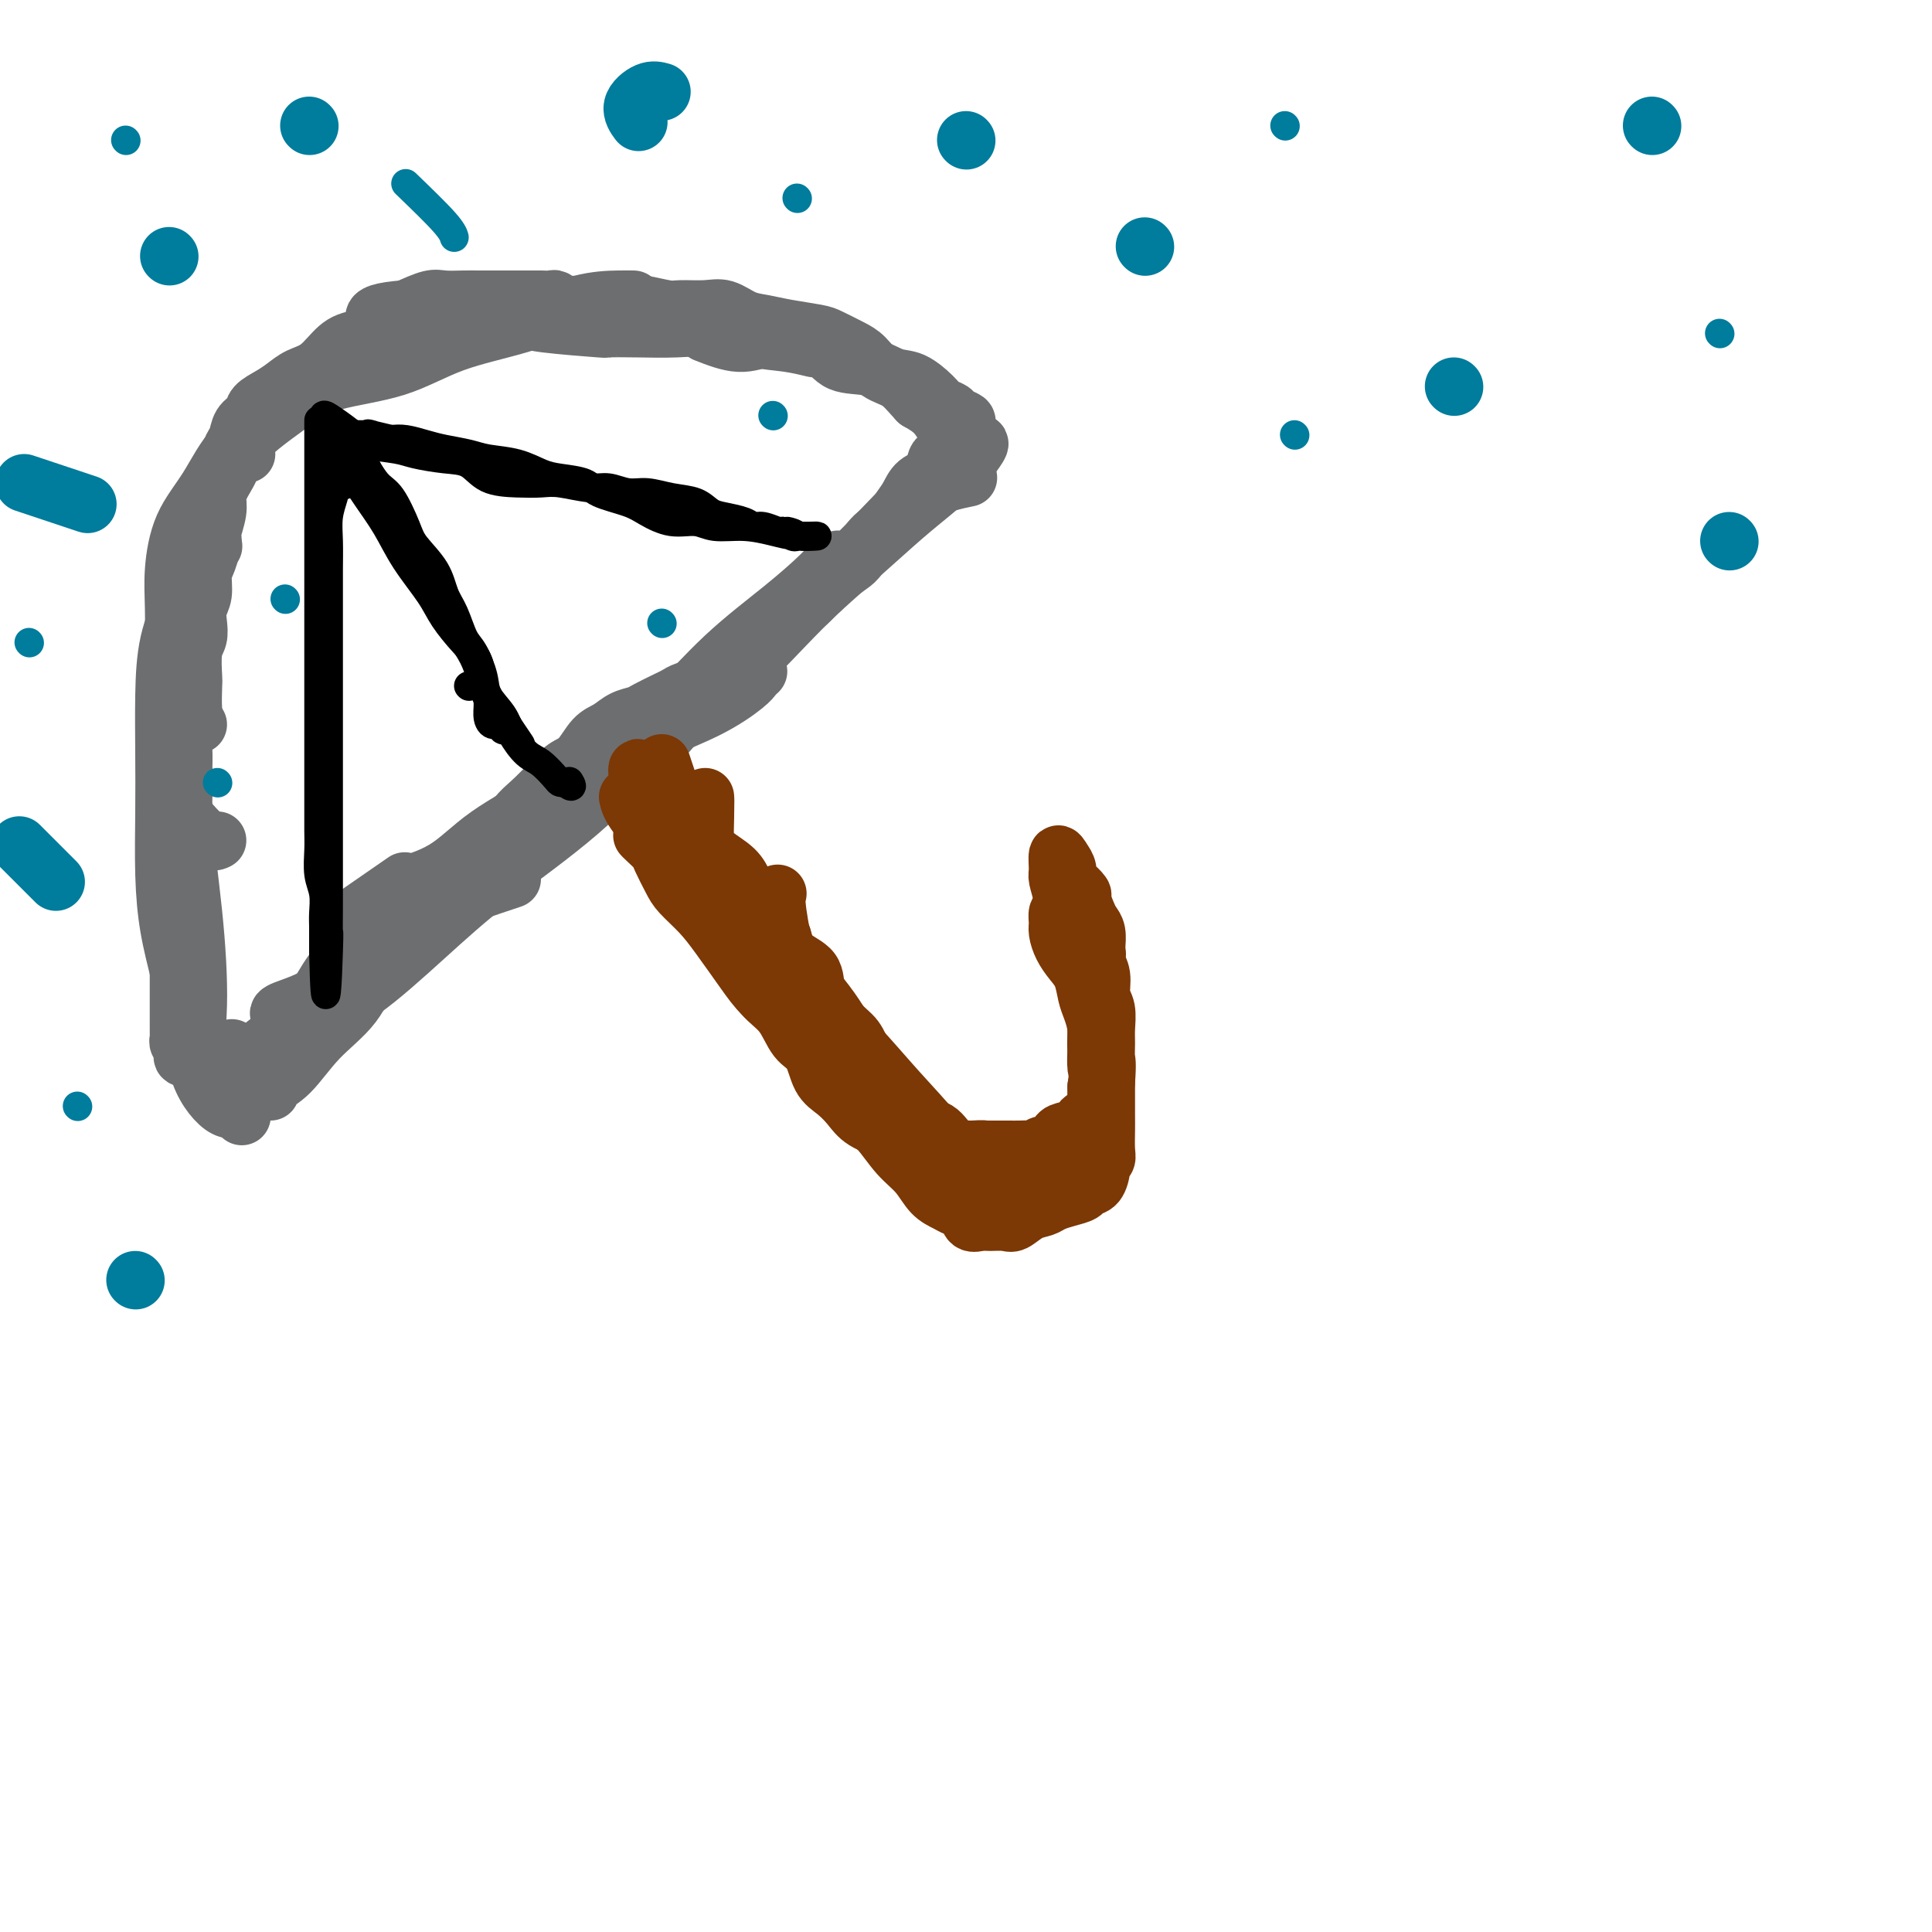 <svg viewBox='0 0 400 400' version='1.1' xmlns='http://www.w3.org/2000/svg' xmlns:xlink='http://www.w3.org/1999/xlink'><g fill='none' stroke='#6D6E70' stroke-width='12' stroke-linecap='round' stroke-linejoin='round'><path d='M75,191c-0.365,0.124 -0.731,0.248 3,-2c3.731,-2.248 11.558,-6.869 15,-9c3.442,-2.131 2.497,-1.773 4,-3c1.503,-1.227 5.453,-4.041 10,-7c4.547,-2.959 9.690,-6.064 14,-9c4.310,-2.936 7.785,-5.705 12,-8c4.215,-2.295 9.168,-4.118 13,-6c3.832,-1.882 6.543,-3.824 8,-5c1.457,-1.176 1.662,-1.586 2,-2c0.338,-0.414 0.811,-0.833 1,-1c0.189,-0.167 0.095,-0.084 0,0'/><path d='M70,192c5.574,-3.852 11.149,-7.704 13,-9c1.851,-1.296 -0.020,-0.037 1,0c1.020,0.037 4.933,-1.149 8,-3c3.067,-1.851 5.287,-4.368 9,-7c3.713,-2.632 8.917,-5.380 13,-8c4.083,-2.620 7.045,-5.111 11,-8c3.955,-2.889 8.902,-6.175 13,-9c4.098,-2.825 7.347,-5.187 11,-8c3.653,-2.813 7.709,-6.076 11,-9c3.291,-2.924 5.818,-5.509 8,-8c2.182,-2.491 4.018,-4.887 5,-6c0.982,-1.113 1.110,-0.943 1,-1c-0.110,-0.057 -0.459,-0.340 -1,0c-0.541,0.340 -1.273,1.304 -3,3c-1.727,1.696 -4.448,4.125 -8,7c-3.552,2.875 -7.937,6.195 -12,10c-4.063,3.805 -7.806,8.096 -12,12c-4.194,3.904 -8.838,7.420 -13,11c-4.162,3.580 -7.843,7.224 -12,11c-4.157,3.776 -8.792,7.684 -13,11c-4.208,3.316 -7.991,6.041 -12,9c-4.009,2.959 -8.244,6.153 -12,9c-3.756,2.847 -7.034,5.349 -10,7c-2.966,1.651 -5.620,2.453 -7,3c-1.380,0.547 -1.487,0.840 -1,1c0.487,0.160 1.568,0.189 3,0c1.432,-0.189 3.216,-0.594 5,-1'/><path d='M66,209c2.496,-0.387 5.237,-1.354 9,-4c3.763,-2.646 8.548,-6.970 13,-11c4.452,-4.030 8.569,-7.767 14,-12c5.431,-4.233 12.175,-8.961 18,-14c5.825,-5.039 10.730,-10.387 16,-15c5.270,-4.613 10.903,-8.489 16,-13c5.097,-4.511 9.656,-9.656 14,-14c4.344,-4.344 8.471,-7.886 12,-11c3.529,-3.114 6.459,-5.801 9,-8c2.541,-2.199 4.691,-3.909 6,-5c1.309,-1.091 1.775,-1.563 3,-2c1.225,-0.437 3.207,-0.839 4,-1c0.793,-0.161 0.396,-0.080 0,0'/><path d='M200,96c1.979,-2.575 3.958,-5.149 2,-4c-1.958,1.149 -7.853,6.022 -13,11c-5.147,4.978 -9.547,10.062 -15,15c-5.453,4.938 -11.958,9.729 -17,14c-5.042,4.271 -8.619,8.021 -13,13c-4.381,4.979 -9.564,11.187 -12,14c-2.436,2.813 -2.125,2.232 -2,2c0.125,-0.232 0.062,-0.116 0,0'/><path d='M106,182c-6.380,2.129 -12.761,4.257 -16,6c-3.239,1.743 -3.338,3.100 -5,5c-1.662,1.900 -4.887,4.344 -7,7c-2.113,2.656 -3.112,5.524 -5,8c-1.888,2.476 -4.663,4.558 -7,7c-2.337,2.442 -4.235,5.242 -6,7c-1.765,1.758 -3.398,2.473 -4,3c-0.602,0.527 -0.172,0.865 0,1c0.172,0.135 0.086,0.068 0,0'/><path d='M84,186c0.055,-0.049 0.110,-0.098 -2,2c-2.110,2.098 -6.384,6.344 -8,8c-1.616,1.656 -0.575,0.721 -1,1c-0.425,0.279 -2.318,1.773 -4,4c-1.682,2.227 -3.155,5.189 -5,8c-1.845,2.811 -4.064,5.471 -6,8c-1.936,2.529 -3.591,4.925 -5,7c-1.409,2.075 -2.572,3.828 -3,5c-0.428,1.172 -0.122,1.763 0,2c0.122,0.237 0.061,0.118 0,0'/><path d='M50,229c-1.121,0.631 -2.241,1.262 -4,0c-1.759,-1.262 -4.155,-4.418 -5,-8c-0.845,-3.582 -0.137,-7.592 0,-13c0.137,-5.408 -0.296,-12.216 -1,-19c-0.704,-6.784 -1.677,-13.545 -2,-19c-0.323,-5.455 0.005,-9.605 0,-13c-0.005,-3.395 -0.341,-6.034 0,-7c0.341,-0.966 1.361,-0.260 2,0c0.639,0.260 0.897,0.074 1,0c0.103,-0.074 0.052,-0.037 0,0'/><path d='M48,217c-0.685,0.186 -1.370,0.372 -3,0c-1.630,-0.372 -4.204,-1.303 -5,-2c-0.796,-0.697 0.187,-1.161 0,-2c-0.187,-0.839 -1.542,-2.052 -2,-3c-0.458,-0.948 -0.018,-1.631 0,-3c0.018,-1.369 -0.388,-3.424 -1,-6c-0.612,-2.576 -1.432,-5.671 -2,-9c-0.568,-3.329 -0.883,-6.890 -1,-11c-0.117,-4.110 -0.036,-8.768 0,-13c0.036,-4.232 0.026,-8.039 0,-12c-0.026,-3.961 -0.068,-8.078 0,-12c0.068,-3.922 0.246,-7.650 1,-11c0.754,-3.350 2.083,-6.323 3,-9c0.917,-2.677 1.421,-5.058 2,-7c0.579,-1.942 1.233,-3.446 2,-4c0.767,-0.554 1.648,-0.158 2,0c0.352,0.158 0.176,0.079 0,0'/><path d='M45,174c-0.588,0.295 -1.177,0.591 -3,-1c-1.823,-1.591 -4.881,-5.067 -6,-8c-1.119,-2.933 -0.301,-5.323 0,-8c0.301,-2.677 0.084,-5.641 0,-9c-0.084,-3.359 -0.036,-7.111 0,-11c0.036,-3.889 0.060,-7.914 0,-11c-0.060,-3.086 -0.202,-5.233 0,-8c0.202,-2.767 0.749,-6.155 2,-9c1.251,-2.845 3.205,-5.147 5,-8c1.795,-2.853 3.431,-6.257 6,-9c2.569,-2.743 6.072,-4.826 9,-7c2.928,-2.174 5.280,-4.438 8,-6c2.720,-1.562 5.809,-2.420 8,-3c2.191,-0.580 3.483,-0.880 4,-1c0.517,-0.120 0.258,-0.060 0,0'/><path d='M51,94c-0.600,-0.908 -1.200,-1.816 1,-4c2.200,-2.184 7.201,-5.645 9,-7c1.799,-1.355 0.398,-0.605 1,-1c0.602,-0.395 3.207,-1.934 7,-3c3.793,-1.066 8.773,-1.659 13,-3c4.227,-1.341 7.700,-3.431 12,-5c4.300,-1.569 9.426,-2.617 14,-4c4.574,-1.383 8.597,-3.103 12,-4c3.403,-0.897 6.185,-0.972 8,-1c1.815,-0.028 2.661,-0.008 3,0c0.339,0.008 0.169,0.004 0,0'/><path d='M109,66c0.471,0.310 0.941,0.619 4,1c3.059,0.381 8.706,0.832 11,1c2.294,0.168 1.234,0.052 2,0c0.766,-0.052 3.358,-0.039 6,0c2.642,0.039 5.336,0.105 8,0c2.664,-0.105 5.300,-0.382 8,0c2.700,0.382 5.466,1.422 8,2c2.534,0.578 4.836,0.694 7,1c2.164,0.306 4.190,0.802 5,1c0.810,0.198 0.405,0.099 0,0'/><path d='M146,69c2.432,0.951 4.864,1.902 7,2c2.136,0.098 3.976,-0.656 5,-1c1.024,-0.344 1.231,-0.276 2,0c0.769,0.276 2.099,0.761 4,1c1.901,0.239 4.374,0.233 6,1c1.626,0.767 2.407,2.306 4,3c1.593,0.694 3.998,0.543 6,1c2.002,0.457 3.601,1.523 5,2c1.399,0.477 2.597,0.365 4,1c1.403,0.635 3.011,2.016 4,3c0.989,0.984 1.361,1.572 2,2c0.639,0.428 1.547,0.696 2,1c0.453,0.304 0.452,0.645 1,1c0.548,0.355 1.645,0.723 2,1c0.355,0.277 -0.032,0.461 0,1c0.032,0.539 0.483,1.433 0,2c-0.483,0.567 -1.899,0.806 -3,0c-1.101,-0.806 -1.886,-2.659 -3,-4c-1.114,-1.341 -2.557,-2.171 -4,-3'/><path d='M190,83c-1.786,-1.910 -2.751,-3.184 -4,-4c-1.249,-0.816 -2.782,-1.174 -4,-2c-1.218,-0.826 -2.120,-2.119 -3,-3c-0.880,-0.881 -1.736,-1.350 -3,-2c-1.264,-0.650 -2.935,-1.482 -4,-2c-1.065,-0.518 -1.523,-0.721 -3,-1c-1.477,-0.279 -3.972,-0.635 -6,-1c-2.028,-0.365 -3.590,-0.739 -5,-1c-1.410,-0.261 -2.668,-0.409 -4,-1c-1.332,-0.591 -2.738,-1.626 -4,-2c-1.262,-0.374 -2.381,-0.086 -4,0c-1.619,0.086 -3.739,-0.030 -5,0c-1.261,0.030 -1.665,0.204 -3,0c-1.335,-0.204 -3.601,-0.787 -5,-1c-1.399,-0.213 -1.929,-0.056 -3,0c-1.071,0.056 -2.682,0.011 -4,0c-1.318,-0.011 -2.341,0.011 -3,0c-0.659,-0.011 -0.953,-0.056 -2,0c-1.047,0.056 -2.847,0.211 -4,0c-1.153,-0.211 -1.659,-0.789 -2,-1c-0.341,-0.211 -0.517,-0.057 -1,0c-0.483,0.057 -1.273,0.015 -2,0c-0.727,-0.015 -1.391,-0.004 -2,0c-0.609,0.004 -1.162,0.001 -2,0c-0.838,-0.001 -1.961,0.000 -3,0c-1.039,-0.000 -1.995,-0.002 -3,0c-1.005,0.002 -2.059,0.006 -3,0c-0.941,-0.006 -1.768,-0.022 -3,0c-1.232,0.022 -2.870,0.083 -4,0c-1.130,-0.083 -1.751,-0.309 -3,0c-1.249,0.309 -3.124,1.155 -5,2'/><path d='M84,64c-10.881,0.802 -5.082,2.805 -4,4c1.082,1.195 -2.553,1.580 -5,2c-2.447,0.420 -3.708,0.875 -5,2c-1.292,1.125 -2.616,2.920 -4,4c-1.384,1.080 -2.828,1.444 -4,2c-1.172,0.556 -2.072,1.303 -3,2c-0.928,0.697 -1.883,1.345 -3,2c-1.117,0.655 -2.394,1.315 -3,2c-0.606,0.685 -0.539,1.393 -1,2c-0.461,0.607 -1.451,1.114 -2,2c-0.549,0.886 -0.659,2.152 -1,3c-0.341,0.848 -0.913,1.278 -1,2c-0.087,0.722 0.313,1.734 0,3c-0.313,1.266 -1.337,2.784 -2,4c-0.663,1.216 -0.965,2.128 -1,3c-0.035,0.872 0.197,1.702 0,3c-0.197,1.298 -0.822,3.064 -1,4c-0.178,0.936 0.092,1.040 0,2c-0.092,0.960 -0.547,2.774 -1,4c-0.453,1.226 -0.905,1.865 -1,3c-0.095,1.135 0.167,2.766 0,4c-0.167,1.234 -0.763,2.072 -1,3c-0.237,0.928 -0.116,1.947 0,3c0.116,1.053 0.227,2.141 0,3c-0.227,0.859 -0.791,1.489 -1,3c-0.209,1.511 -0.063,3.901 0,5c0.063,1.099 0.045,0.905 0,2c-0.045,1.095 -0.115,3.479 0,5c0.115,1.521 0.416,2.179 0,3c-0.416,0.821 -1.547,1.806 -2,3c-0.453,1.194 -0.226,2.597 0,4'/><path d='M38,157c-0.620,6.355 -0.170,3.243 0,3c0.170,-0.243 0.060,2.384 0,4c-0.060,1.616 -0.069,2.221 0,3c0.069,0.779 0.215,1.733 0,3c-0.215,1.267 -0.790,2.846 -1,4c-0.210,1.154 -0.056,1.883 0,3c0.056,1.117 0.015,2.624 0,4c-0.015,1.376 -0.004,2.623 0,4c0.004,1.377 0.001,2.885 0,4c-0.001,1.115 -0.000,1.835 0,3c0.000,1.165 0.000,2.773 0,4c-0.000,1.227 -0.000,2.073 0,3c0.000,0.927 0.000,1.935 0,3c-0.000,1.065 0.000,2.186 0,3c-0.000,0.814 -0.000,1.321 0,2c0.000,0.679 0.000,1.530 0,2c-0.000,0.470 -0.001,0.560 0,1c0.001,0.440 0.004,1.231 0,2c-0.004,0.769 -0.015,1.515 0,2c0.015,0.485 0.055,0.709 0,1c-0.055,0.291 -0.204,0.650 0,1c0.204,0.350 0.762,0.690 1,1c0.238,0.310 0.157,0.591 0,1c-0.157,0.409 -0.388,0.947 0,1c0.388,0.053 1.397,-0.378 2,0c0.603,0.378 0.802,1.567 1,2c0.198,0.433 0.396,0.111 1,0c0.604,-0.111 1.616,-0.009 2,0c0.384,0.009 0.142,-0.074 1,0c0.858,0.074 2.817,0.307 4,0c1.183,-0.307 1.592,-1.153 2,-2'/><path d='M51,219c2.018,-0.597 2.064,-1.088 3,-2c0.936,-0.912 2.761,-2.244 4,-3c1.239,-0.756 1.890,-0.936 3,-2c1.110,-1.064 2.679,-3.011 4,-4c1.321,-0.989 2.396,-1.020 3,-2c0.604,-0.980 0.739,-2.908 2,-4c1.261,-1.092 3.648,-1.349 5,-2c1.352,-0.651 1.669,-1.697 3,-3c1.331,-1.303 3.676,-2.865 5,-4c1.324,-1.135 1.627,-1.844 3,-3c1.373,-1.156 3.816,-2.759 5,-4c1.184,-1.241 1.107,-2.121 2,-3c0.893,-0.879 2.755,-1.756 4,-3c1.245,-1.244 1.873,-2.853 3,-4c1.127,-1.147 2.752,-1.830 4,-3c1.248,-1.170 2.119,-2.825 3,-4c0.881,-1.175 1.772,-1.869 3,-3c1.228,-1.131 2.793,-2.697 4,-4c1.207,-1.303 2.055,-2.342 3,-3c0.945,-0.658 1.987,-0.936 3,-2c1.013,-1.064 1.999,-2.914 3,-4c1.001,-1.086 2.019,-1.408 3,-2c0.981,-0.592 1.926,-1.454 3,-2c1.074,-0.546 2.279,-0.776 3,-1c0.721,-0.224 0.960,-0.441 2,-1c1.040,-0.559 2.883,-1.462 4,-2c1.117,-0.538 1.509,-0.713 2,-1c0.491,-0.287 1.080,-0.685 2,-1c0.920,-0.315 2.171,-0.546 3,-1c0.829,-0.454 1.237,-1.130 2,-2c0.763,-0.870 1.882,-1.935 3,-3'/><path d='M150,137c4.756,-2.889 3.146,-2.112 3,-2c-0.146,0.112 1.171,-0.442 2,-1c0.829,-0.558 1.171,-1.121 2,-2c0.829,-0.879 2.147,-2.073 3,-3c0.853,-0.927 1.242,-1.585 2,-2c0.758,-0.415 1.883,-0.587 3,-1c1.117,-0.413 2.224,-1.067 3,-2c0.776,-0.933 1.222,-2.144 2,-3c0.778,-0.856 1.889,-1.355 3,-2c1.111,-0.645 2.223,-1.436 3,-2c0.777,-0.564 1.220,-0.902 2,-2c0.780,-1.098 1.898,-2.956 3,-4c1.102,-1.044 2.187,-1.276 3,-2c0.813,-0.724 1.354,-1.942 2,-3c0.646,-1.058 1.396,-1.956 2,-3c0.604,-1.044 1.063,-2.233 2,-3c0.937,-0.767 2.353,-1.111 3,-2c0.647,-0.889 0.523,-2.323 1,-3c0.477,-0.677 1.553,-0.599 2,-1c0.447,-0.401 0.264,-1.283 1,-2c0.736,-0.717 2.390,-1.270 3,-2c0.610,-0.730 0.174,-1.637 0,-2c-0.174,-0.363 -0.087,-0.181 0,0'/></g>
<g fill='none' stroke='#7C3805' stroke-width='12' stroke-linecap='round' stroke-linejoin='round'><path d='M130,165c0.211,0.951 0.421,1.901 2,4c1.579,2.099 4.526,5.346 7,8c2.474,2.654 4.474,4.715 6,6c1.526,1.285 2.579,1.796 3,2c0.421,0.204 0.211,0.102 0,0'/><path d='M131,166c1.396,2.975 2.793,5.950 3,7c0.207,1.050 -0.775,0.175 -1,0c-0.225,-0.175 0.308,0.350 1,1c0.692,0.650 1.542,1.426 2,2c0.458,0.574 0.522,0.948 1,2c0.478,1.052 1.370,2.784 2,4c0.630,1.216 1.000,1.917 2,3c1.000,1.083 2.632,2.546 4,4c1.368,1.454 2.472,2.897 4,5c1.528,2.103 3.481,4.865 5,7c1.519,2.135 2.603,3.645 4,5c1.397,1.355 3.107,2.557 4,3c0.893,0.443 0.969,0.127 1,0c0.031,-0.127 0.015,-0.063 0,0'/><path d='M133,167c1.901,2.892 3.803,5.783 5,8c1.197,2.217 1.691,3.758 3,5c1.309,1.242 3.434,2.185 5,4c1.566,1.815 2.571,4.500 4,7c1.429,2.500 3.280,4.813 5,7c1.720,2.187 3.309,4.246 5,6c1.691,1.754 3.484,3.202 5,5c1.516,1.798 2.754,3.946 4,5c1.246,1.054 2.499,1.016 3,1c0.501,-0.016 0.251,-0.008 0,0'/><path d='M139,167c-0.400,0.322 -0.801,0.643 -1,2c-0.199,1.357 -0.198,3.749 0,6c0.198,2.251 0.593,4.362 1,5c0.407,0.638 0.826,-0.195 1,0c0.174,0.195 0.105,1.418 1,3c0.895,1.582 2.756,3.522 4,5c1.244,1.478 1.873,2.494 3,4c1.127,1.506 2.752,3.503 4,5c1.248,1.497 2.120,2.495 3,4c0.880,1.505 1.768,3.516 3,5c1.232,1.484 2.808,2.441 4,4c1.192,1.559 1.999,3.719 3,5c1.001,1.281 2.194,1.684 3,3c0.806,1.316 1.223,3.547 2,5c0.777,1.453 1.912,2.128 3,3c1.088,0.872 2.127,1.940 3,3c0.873,1.060 1.580,2.112 3,3c1.420,0.888 3.555,1.611 5,2c1.445,0.389 2.202,0.445 3,1c0.798,0.555 1.638,1.611 3,2c1.362,0.389 3.246,0.111 4,0c0.754,-0.111 0.377,-0.056 0,0'/><path d='M142,166c0.366,-0.205 0.732,-0.409 2,3c1.268,3.409 3.438,10.432 4,13c0.562,2.568 -0.484,0.681 0,1c0.484,0.319 2.498,2.845 4,5c1.502,2.155 2.491,3.939 4,6c1.509,2.061 3.537,4.400 5,7c1.463,2.600 2.360,5.461 4,8c1.640,2.539 4.024,4.754 6,7c1.976,2.246 3.546,4.522 6,7c2.454,2.478 5.792,5.159 8,7c2.208,1.841 3.287,2.842 5,4c1.713,1.158 4.061,2.474 5,3c0.939,0.526 0.470,0.263 0,0'/><path d='M137,158c1.655,4.954 3.310,9.908 4,12c0.690,2.092 0.415,1.322 1,2c0.585,0.678 2.031,2.803 4,5c1.969,2.197 4.461,4.467 7,7c2.539,2.533 5.127,5.331 7,8c1.873,2.669 3.033,5.211 5,8c1.967,2.789 4.741,5.827 7,9c2.259,3.173 4.003,6.483 6,10c1.997,3.517 4.247,7.242 6,10c1.753,2.758 3.011,4.550 4,6c0.989,1.450 1.711,2.557 2,3c0.289,0.443 0.144,0.221 0,0'/><path d='M161,185c-0.193,0.577 -0.385,1.155 0,4c0.385,2.845 1.349,7.958 2,10c0.651,2.042 0.991,1.012 2,2c1.009,0.988 2.688,3.996 5,7c2.312,3.004 5.258,6.006 8,9c2.742,2.994 5.282,5.979 8,9c2.718,3.021 5.615,6.077 8,9c2.385,2.923 4.258,5.711 6,8c1.742,2.289 3.354,4.078 5,5c1.646,0.922 3.328,0.978 4,1c0.672,0.022 0.336,0.011 0,0'/><path d='M146,165c0.034,0.327 0.069,0.655 0,4c-0.069,3.345 -0.241,9.709 0,12c0.241,2.291 0.894,0.511 2,1c1.106,0.489 2.663,3.247 4,6c1.337,2.753 2.454,5.501 4,8c1.546,2.499 3.521,4.750 6,8c2.479,3.250 5.460,7.498 8,11c2.540,3.502 4.637,6.256 7,9c2.363,2.744 4.991,5.478 7,8c2.009,2.522 3.400,4.833 5,7c1.600,2.167 3.408,4.189 5,6c1.592,1.811 2.967,3.411 4,4c1.033,0.589 1.724,0.168 2,0c0.276,-0.168 0.138,-0.084 0,0'/><path d='M173,216c0.215,0.477 0.430,0.954 1,3c0.570,2.046 1.495,5.660 2,7c0.505,1.340 0.589,0.405 1,1c0.411,0.595 1.148,2.719 2,4c0.852,1.281 1.818,1.719 3,3c1.182,1.281 2.582,3.404 4,5c1.418,1.596 2.856,2.664 4,4c1.144,1.336 1.993,2.940 3,4c1.007,1.060 2.171,1.576 3,2c0.829,0.424 1.323,0.755 2,1c0.677,0.245 1.536,0.405 2,1c0.464,0.595 0.532,1.625 1,2c0.468,0.375 1.335,0.094 2,0c0.665,-0.094 1.127,0.000 2,0c0.873,-0.000 2.159,-0.094 3,0c0.841,0.094 1.239,0.376 2,0c0.761,-0.376 1.885,-1.410 3,-2c1.115,-0.590 2.220,-0.736 3,-1c0.780,-0.264 1.235,-0.646 2,-1c0.765,-0.354 1.841,-0.680 3,-1c1.159,-0.320 2.401,-0.635 3,-1c0.599,-0.365 0.557,-0.780 1,-1c0.443,-0.220 1.373,-0.245 2,-1c0.627,-0.755 0.953,-2.240 1,-3c0.047,-0.760 -0.183,-0.796 0,-1c0.183,-0.204 0.781,-0.575 1,-1c0.219,-0.425 0.059,-0.904 0,-2c-0.059,-1.096 -0.016,-2.809 0,-4c0.016,-1.191 0.004,-1.859 0,-3c-0.004,-1.141 -0.001,-2.755 0,-4c0.001,-1.245 0.001,-2.123 0,-3'/><path d='M229,224c0.308,-4.233 0.078,-4.315 0,-5c-0.078,-0.685 -0.006,-1.972 0,-3c0.006,-1.028 -0.055,-1.798 0,-3c0.055,-1.202 0.227,-2.835 0,-4c-0.227,-1.165 -0.852,-1.863 -1,-3c-0.148,-1.137 0.183,-2.713 0,-4c-0.183,-1.287 -0.879,-2.286 -1,-3c-0.121,-0.714 0.332,-1.143 0,-2c-0.332,-0.857 -1.451,-2.142 -2,-3c-0.549,-0.858 -0.529,-1.289 -1,-2c-0.471,-0.711 -1.432,-1.701 -2,-2c-0.568,-0.299 -0.741,0.093 -1,0c-0.259,-0.093 -0.603,-0.671 -1,-1c-0.397,-0.329 -0.847,-0.408 -1,0c-0.153,0.408 -0.010,1.304 0,2c0.010,0.696 -0.113,1.190 0,2c0.113,0.810 0.464,1.934 1,3c0.536,1.066 1.258,2.073 2,3c0.742,0.927 1.504,1.773 2,3c0.496,1.227 0.725,2.835 1,4c0.275,1.165 0.595,1.888 1,3c0.405,1.112 0.893,2.614 1,4c0.107,1.386 -0.167,2.658 0,4c0.167,1.342 0.777,2.755 1,4c0.223,1.245 0.060,2.323 0,3c-0.060,0.677 -0.016,0.951 0,2c0.016,1.049 0.005,2.871 0,4c-0.005,1.129 -0.002,1.564 0,2'/><path d='M228,232c0.154,3.255 0.039,1.892 0,2c-0.039,0.108 -0.001,1.686 0,3c0.001,1.314 -0.034,2.362 0,3c0.034,0.638 0.137,0.864 0,1c-0.137,0.136 -0.515,0.180 -1,1c-0.485,0.820 -1.079,2.416 -2,3c-0.921,0.584 -2.171,0.157 -3,0c-0.829,-0.157 -1.236,-0.043 -2,0c-0.764,0.043 -1.884,0.015 -3,0c-1.116,-0.015 -2.228,-0.018 -3,0c-0.772,0.018 -1.202,0.057 -2,0c-0.798,-0.057 -1.962,-0.209 -3,0c-1.038,0.209 -1.951,0.778 -3,1c-1.049,0.222 -2.236,0.095 -3,0c-0.764,-0.095 -1.107,-0.159 -2,0c-0.893,0.159 -2.335,0.540 -3,0c-0.665,-0.540 -0.551,-2.002 -1,-3c-0.449,-0.998 -1.459,-1.532 -2,-2c-0.541,-0.468 -0.613,-0.868 -1,-2c-0.387,-1.132 -1.091,-2.994 -2,-4c-0.909,-1.006 -2.025,-1.154 -3,-2c-0.975,-0.846 -1.811,-2.388 -3,-4c-1.189,-1.612 -2.730,-3.292 -4,-5c-1.270,-1.708 -2.267,-3.442 -3,-5c-0.733,-1.558 -1.202,-2.938 -2,-4c-0.798,-1.062 -1.926,-1.806 -3,-3c-1.074,-1.194 -2.094,-2.839 -3,-4c-0.906,-1.161 -1.696,-1.837 -2,-3c-0.304,-1.163 -0.120,-2.813 -1,-4c-0.880,-1.187 -2.823,-1.911 -4,-3c-1.177,-1.089 -1.589,-2.545 -2,-4'/><path d='M162,194c-5.807,-8.459 -2.326,-3.607 -2,-3c0.326,0.607 -2.504,-3.032 -4,-5c-1.496,-1.968 -1.660,-2.264 -2,-3c-0.340,-0.736 -0.857,-1.912 -2,-3c-1.143,-1.088 -2.911,-2.088 -4,-3c-1.089,-0.912 -1.500,-1.737 -2,-3c-0.500,-1.263 -1.088,-2.965 -2,-4c-0.912,-1.035 -2.146,-1.403 -3,-2c-0.854,-0.597 -1.328,-1.425 -2,-2c-0.672,-0.575 -1.543,-0.899 -2,-1c-0.457,-0.101 -0.501,0.021 -1,0c-0.499,-0.021 -1.455,-0.184 -2,-1c-0.545,-0.816 -0.681,-2.284 -1,-3c-0.319,-0.716 -0.822,-0.682 -1,-1c-0.178,-0.318 -0.032,-0.990 0,-1c0.032,-0.010 -0.049,0.642 0,2c0.049,1.358 0.230,3.420 1,5c0.770,1.580 2.131,2.676 3,4c0.869,1.324 1.247,2.876 2,4c0.753,1.124 1.882,1.821 3,3c1.118,1.179 2.225,2.841 3,4c0.775,1.159 1.219,1.814 2,3c0.781,1.186 1.899,2.904 3,4c1.101,1.096 2.184,1.570 3,2c0.816,0.430 1.363,0.816 2,2c0.637,1.184 1.364,3.165 2,4c0.636,0.835 1.182,0.524 2,1c0.818,0.476 1.909,1.738 3,3'/><path d='M161,200c3.894,4.089 2.128,1.312 2,1c-0.128,-0.312 1.383,1.842 2,3c0.617,1.158 0.339,1.322 1,2c0.661,0.678 2.260,1.871 3,3c0.740,1.129 0.621,2.193 1,3c0.379,0.807 1.257,1.356 2,2c0.743,0.644 1.353,1.383 2,2c0.647,0.617 1.332,1.114 2,2c0.668,0.886 1.319,2.162 2,3c0.681,0.838 1.392,1.237 2,2c0.608,0.763 1.114,1.890 2,3c0.886,1.110 2.150,2.203 3,3c0.850,0.797 1.284,1.300 2,2c0.716,0.700 1.715,1.598 3,2c1.285,0.402 2.857,0.308 4,1c1.143,0.692 1.857,2.171 3,3c1.143,0.829 2.714,1.007 4,1c1.286,-0.007 2.287,-0.198 3,0c0.713,0.198 1.139,0.785 2,1c0.861,0.215 2.156,0.058 3,0c0.844,-0.058 1.236,-0.016 2,0c0.764,0.016 1.900,0.006 3,0c1.100,-0.006 2.165,-0.007 3,0c0.835,0.007 1.442,0.021 2,0c0.558,-0.021 1.067,-0.079 2,0c0.933,0.079 2.288,0.293 3,0c0.712,-0.293 0.779,-1.095 1,-2c0.221,-0.905 0.595,-1.913 1,-3c0.405,-1.087 0.840,-2.254 1,-3c0.160,-0.746 0.046,-1.070 0,-2c-0.046,-0.930 -0.023,-2.465 0,-4'/><path d='M227,225c0.464,-2.875 0.124,-3.062 0,-4c-0.124,-0.938 -0.033,-2.628 0,-4c0.033,-1.372 0.009,-2.426 0,-4c-0.009,-1.574 -0.003,-3.666 0,-5c0.003,-1.334 0.002,-1.908 0,-3c-0.002,-1.092 -0.003,-2.702 0,-4c0.003,-1.298 0.012,-2.286 0,-3c-0.012,-0.714 -0.046,-1.155 0,-2c0.046,-0.845 0.172,-2.095 0,-3c-0.172,-0.905 -0.641,-1.465 -1,-2c-0.359,-0.535 -0.608,-1.046 -1,-2c-0.392,-0.954 -0.927,-2.353 -1,-3c-0.073,-0.647 0.318,-0.543 0,-1c-0.318,-0.457 -1.343,-1.474 -2,-2c-0.657,-0.526 -0.946,-0.562 -1,-1c-0.054,-0.438 0.128,-1.279 0,-2c-0.128,-0.721 -0.567,-1.320 -1,-2c-0.433,-0.680 -0.861,-1.439 -1,-1c-0.139,0.439 0.010,2.076 0,3c-0.010,0.924 -0.178,1.134 0,2c0.178,0.866 0.702,2.387 1,4c0.298,1.613 0.371,3.318 1,5c0.629,1.682 1.815,3.341 3,5'/><path d='M224,196c0.670,3.493 -0.157,2.725 0,3c0.157,0.275 1.296,1.592 2,3c0.704,1.408 0.973,2.908 1,4c0.027,1.092 -0.189,1.776 0,3c0.189,1.224 0.783,2.989 1,4c0.217,1.011 0.058,1.269 0,2c-0.058,0.731 -0.016,1.935 0,3c0.016,1.065 0.005,1.989 0,3c-0.005,1.011 -0.005,2.107 0,3c0.005,0.893 0.014,1.583 0,2c-0.014,0.417 -0.050,0.559 0,1c0.050,0.441 0.188,1.179 0,2c-0.188,0.821 -0.701,1.726 -1,2c-0.299,0.274 -0.385,-0.083 -1,0c-0.615,0.083 -1.761,0.604 -2,1c-0.239,0.396 0.428,0.665 0,1c-0.428,0.335 -1.950,0.734 -3,1c-1.050,0.266 -1.629,0.397 -2,1c-0.371,0.603 -0.536,1.678 -1,2c-0.464,0.322 -1.228,-0.110 -2,0c-0.772,0.110 -1.554,0.762 -2,1c-0.446,0.238 -0.557,0.064 -1,0c-0.443,-0.064 -1.217,-0.017 -2,0c-0.783,0.017 -1.576,0.005 -2,0c-0.424,-0.005 -0.480,-0.001 -1,0c-0.520,0.001 -1.504,0.000 -2,0c-0.496,-0.000 -0.503,-0.000 -1,0c-0.497,0.000 -1.484,0.000 -2,0c-0.516,-0.000 -0.562,-0.000 -1,0c-0.438,0.000 -1.268,0.000 -2,0c-0.732,-0.000 -1.366,-0.000 -2,0'/><path d='M198,238c-2.591,-0.000 -1.068,-0.001 -1,0c0.068,0.001 -1.319,0.005 -2,0c-0.681,-0.005 -0.654,-0.018 -1,0c-0.346,0.018 -1.063,0.068 -2,0c-0.937,-0.068 -2.094,-0.253 -3,-1c-0.906,-0.747 -1.563,-2.056 -2,-3c-0.437,-0.944 -0.656,-1.523 -1,-2c-0.344,-0.477 -0.813,-0.850 -1,-1c-0.187,-0.150 -0.094,-0.075 0,0'/></g>
<g fill='none' stroke='#000000' stroke-width='6' stroke-linecap='round' stroke-linejoin='round'><path d='M69,92c-1.317,0.507 -2.633,1.014 -2,2c0.633,0.986 3.216,2.451 5,4c1.784,1.549 2.769,3.182 4,5c1.231,1.818 2.706,3.820 4,6c1.294,2.180 2.406,4.539 4,7c1.594,2.461 3.670,5.026 5,7c1.330,1.974 1.916,3.357 3,5c1.084,1.643 2.668,3.546 4,5c1.332,1.454 2.411,2.460 3,4c0.589,1.540 0.687,3.613 1,5c0.313,1.387 0.839,2.088 1,3c0.161,0.912 -0.044,2.035 0,3c0.044,0.965 0.338,1.772 1,2c0.662,0.228 1.693,-0.125 2,0c0.307,0.125 -0.110,0.726 0,1c0.110,0.274 0.746,0.221 1,0c0.254,-0.221 0.127,-0.611 0,-1'/><path d='M105,150c5.761,8.513 1.162,1.796 -1,-1c-2.162,-2.796 -1.888,-1.669 -2,-2c-0.112,-0.331 -0.611,-2.119 -1,-3c-0.389,-0.881 -0.667,-0.853 -1,-2c-0.333,-1.147 -0.720,-3.467 -2,-6c-1.280,-2.533 -3.451,-5.279 -5,-8c-1.549,-2.721 -2.474,-5.415 -4,-8c-1.526,-2.585 -3.654,-5.059 -5,-7c-1.346,-1.941 -1.912,-3.347 -3,-5c-1.088,-1.653 -2.698,-3.552 -4,-5c-1.302,-1.448 -2.297,-2.444 -3,-4c-0.703,-1.556 -1.113,-3.671 -2,-5c-0.887,-1.329 -2.252,-1.873 -3,-3c-0.748,-1.127 -0.881,-2.838 -1,-3c-0.119,-0.162 -0.224,1.226 0,2c0.224,0.774 0.778,0.936 1,1c0.222,0.064 0.111,0.032 0,0'/><path d='M66,87c-0.000,2.621 -0.000,5.241 0,7c0.000,1.759 0.000,2.656 0,4c-0.000,1.344 -0.000,3.136 0,5c0.000,1.864 0.000,3.799 0,6c-0.000,2.201 -0.000,4.666 0,6c0.000,1.334 0.000,1.537 0,3c-0.000,1.463 -0.000,4.188 0,6c0.000,1.812 0.000,2.712 0,4c-0.000,1.288 -0.000,2.965 0,5c0.000,2.035 0.000,4.428 0,6c-0.000,1.572 -0.000,2.324 0,4c0.000,1.676 0.000,4.278 0,6c-0.000,1.722 -0.000,2.565 0,4c0.000,1.435 0.000,3.463 0,5c-0.000,1.537 -0.001,2.581 0,4c0.001,1.419 0.004,3.211 0,5c-0.004,1.789 -0.015,3.575 0,5c0.015,1.425 0.057,2.491 0,4c-0.057,1.509 -0.211,3.462 0,5c0.211,1.538 0.789,2.661 1,4c0.211,1.339 0.057,2.895 0,4c-0.057,1.105 -0.015,1.759 0,3c0.015,1.241 0.004,3.069 0,4c-0.004,0.931 -0.002,0.966 0,1'/><path d='M67,197c0.381,17.203 0.834,5.209 1,0c0.166,-5.209 0.044,-3.633 0,-4c-0.044,-0.367 -0.012,-2.678 0,-5c0.012,-2.322 0.003,-4.656 0,-7c-0.003,-2.344 -0.001,-4.699 0,-7c0.001,-2.301 0.000,-4.548 0,-7c-0.000,-2.452 -0.000,-5.108 0,-7c0.000,-1.892 0.000,-3.020 0,-5c-0.000,-1.980 -0.000,-4.811 0,-7c0.000,-2.189 0.000,-3.736 0,-6c-0.000,-2.264 -0.001,-5.245 0,-8c0.001,-2.755 0.004,-5.284 0,-8c-0.004,-2.716 -0.014,-5.620 0,-8c0.014,-2.380 0.052,-4.235 0,-6c-0.052,-1.765 -0.192,-3.440 0,-5c0.192,-1.560 0.718,-3.004 1,-4c0.282,-0.996 0.322,-1.545 1,-2c0.678,-0.455 1.996,-0.815 2,-1c0.004,-0.185 -1.305,-0.196 -2,-1c-0.695,-0.804 -0.775,-2.400 -1,-3c-0.225,-0.600 -0.596,-0.202 -1,0c-0.404,0.202 -0.840,0.210 -1,0c-0.160,-0.210 -0.043,-0.637 0,-1c0.043,-0.363 0.011,-0.664 0,-1c-0.011,-0.336 -0.003,-0.709 0,-1c0.003,-0.291 0.001,-0.502 0,-1c-0.001,-0.498 -0.000,-1.285 0,-2c0.000,-0.715 0.000,-1.357 0,-2'/><path d='M67,88c-0.757,-2.017 -0.148,-1.059 0,-1c0.148,0.059 -0.165,-0.780 0,-1c0.165,-0.220 0.807,0.178 2,1c1.193,0.822 2.937,2.066 4,3c1.063,0.934 1.446,1.558 3,2c1.554,0.442 4.279,0.703 6,1c1.721,0.297 2.437,0.629 4,1c1.563,0.371 3.972,0.779 6,1c2.028,0.221 3.674,0.254 5,1c1.326,0.746 2.333,2.204 4,3c1.667,0.796 3.996,0.930 6,1c2.004,0.070 3.684,0.075 5,0c1.316,-0.075 2.269,-0.231 4,0c1.731,0.231 4.240,0.850 6,1c1.760,0.150 2.771,-0.168 4,0c1.229,0.168 2.674,0.822 4,1c1.326,0.178 2.531,-0.121 4,0c1.469,0.121 3.202,0.662 5,1c1.798,0.338 3.661,0.473 5,1c1.339,0.527 2.153,1.447 3,2c0.847,0.553 1.726,0.740 3,1c1.274,0.260 2.944,0.592 4,1c1.056,0.408 1.500,0.893 2,1c0.500,0.107 1.058,-0.163 2,0c0.942,0.163 2.269,0.761 3,1c0.731,0.239 0.865,0.120 1,0'/><path d='M162,110c4.511,1.177 1.789,0.119 1,0c-0.789,-0.119 0.356,0.700 1,1c0.644,0.300 0.788,0.081 1,0c0.212,-0.081 0.491,-0.024 1,0c0.509,0.024 1.247,0.017 2,0c0.753,-0.017 1.520,-0.042 1,0c-0.520,0.042 -2.329,0.151 -4,0c-1.671,-0.151 -3.205,-0.561 -5,-1c-1.795,-0.439 -3.853,-0.908 -6,-1c-2.147,-0.092 -4.385,0.194 -6,0c-1.615,-0.194 -2.607,-0.867 -4,-1c-1.393,-0.133 -3.185,0.273 -5,0c-1.815,-0.273 -3.651,-1.225 -5,-2c-1.349,-0.775 -2.212,-1.372 -4,-2c-1.788,-0.628 -4.503,-1.285 -6,-2c-1.497,-0.715 -1.776,-1.487 -3,-2c-1.224,-0.513 -3.393,-0.767 -5,-1c-1.607,-0.233 -2.653,-0.444 -4,-1c-1.347,-0.556 -2.996,-1.458 -5,-2c-2.004,-0.542 -4.364,-0.723 -6,-1c-1.636,-0.277 -2.549,-0.649 -4,-1c-1.451,-0.351 -3.440,-0.682 -5,-1c-1.560,-0.318 -2.689,-0.624 -4,-1c-1.311,-0.376 -2.803,-0.822 -4,-1c-1.197,-0.178 -2.098,-0.089 -3,0'/><path d='M81,91c-6.985,-1.618 -4.447,-1.162 -4,-1c0.447,0.162 -1.197,0.031 -2,0c-0.803,-0.031 -0.764,0.037 -1,0c-0.236,-0.037 -0.748,-0.178 -1,0c-0.252,0.178 -0.245,0.677 0,1c0.245,0.323 0.727,0.470 1,1c0.273,0.530 0.336,1.442 1,3c0.664,1.558 1.929,3.763 3,5c1.071,1.237 1.950,1.507 3,3c1.050,1.493 2.273,4.211 3,6c0.727,1.789 0.957,2.650 2,4c1.043,1.350 2.898,3.188 4,5c1.102,1.812 1.451,3.597 2,5c0.549,1.403 1.297,2.422 2,4c0.703,1.578 1.361,3.713 2,5c0.639,1.287 1.258,1.726 2,3c0.742,1.274 1.605,3.385 2,5c0.395,1.615 0.321,2.735 1,4c0.679,1.265 2.112,2.675 3,4c0.888,1.325 1.232,2.565 2,4c0.768,1.435 1.960,3.064 3,4c1.040,0.936 1.928,1.179 3,2c1.072,0.821 2.327,2.221 3,3c0.673,0.779 0.764,0.937 1,1c0.236,0.063 0.618,0.032 1,0'/><path d='M117,162c1.933,1.556 1.267,0.444 1,0c-0.267,-0.444 -0.133,-0.222 0,0'/><path d='M97,142c0.000,0.000 0.100,0.100 0.1,0.1'/></g>
<g fill='none' stroke='#007C9C' stroke-width='12' stroke-linecap='round' stroke-linejoin='round'><path d='M64,26c0.000,0.000 0.100,0.100 0.1,0.1'/><path d='M137,19c-0.899,-0.250 -1.798,-0.500 -3,0c-1.202,0.500 -2.708,1.750 -3,3c-0.292,1.250 0.631,2.500 1,3c0.369,0.500 0.185,0.250 0,0'/><path d='M200,29c0.000,0.000 0.100,0.100 0.1,0.1'/><path d='M35,53c0.000,0.000 0.100,0.100 0.1,0.1'/><path d='M4,175c0.289,0.289 0.578,0.578 2,2c1.422,1.422 3.978,3.978 5,5c1.022,1.022 0.511,0.511 0,0'/><path d='M28,265c0.000,0.000 0.100,0.100 0.1,0.1'/><path d='M237,51c0.000,0.000 0.100,0.100 0.1,0.1'/><path d='M5,100c5.000,1.667 10.000,3.333 12,4c2.000,0.667 1.000,0.333 0,0'/><path d='M301,80c0.000,0.000 0.100,0.100 0.1,0.1'/><path d='M358,112c0.000,0.000 0.100,0.100 0.1,0.1'/><path d='M342,26c0.000,0.000 0.100,0.100 0.1,0.1'/></g>
<g fill='none' stroke='#007C9C' stroke-width='6' stroke-linecap='round' stroke-linejoin='round'><path d='M160,86c0.000,0.000 0.100,0.100 0.1,0.1'/><path d='M45,162c0.000,0.000 0.100,0.100 0.1,0.1'/><path d='M59,124c0.000,0.000 0.100,0.100 0.1,0.1'/><path d='M137,129c0.000,0.000 0.100,0.100 0.1,0.1'/><path d='M84,38c3.156,3.044 6.311,6.089 8,8c1.689,1.911 1.911,2.689 2,3c0.089,0.311 0.044,0.156 0,0'/><path d='M26,29c0.000,0.000 0.100,0.100 0.1,0.1'/><path d='M6,133c0.000,0.000 0.100,0.100 0.1,0.1'/><path d='M16,229c0.000,0.000 0.100,0.100 0.1,0.1'/><path d='M165,41c0.000,0.000 0.100,0.100 0.1,0.1'/><path d='M266,26c0.000,0.000 0.100,0.100 0.1,0.1'/><path d='M268,90c0.000,0.000 0.100,0.100 0.1,0.1'/><path d='M356,69c0.000,0.000 0.100,0.100 0.1,0.1'/></g>
</svg>